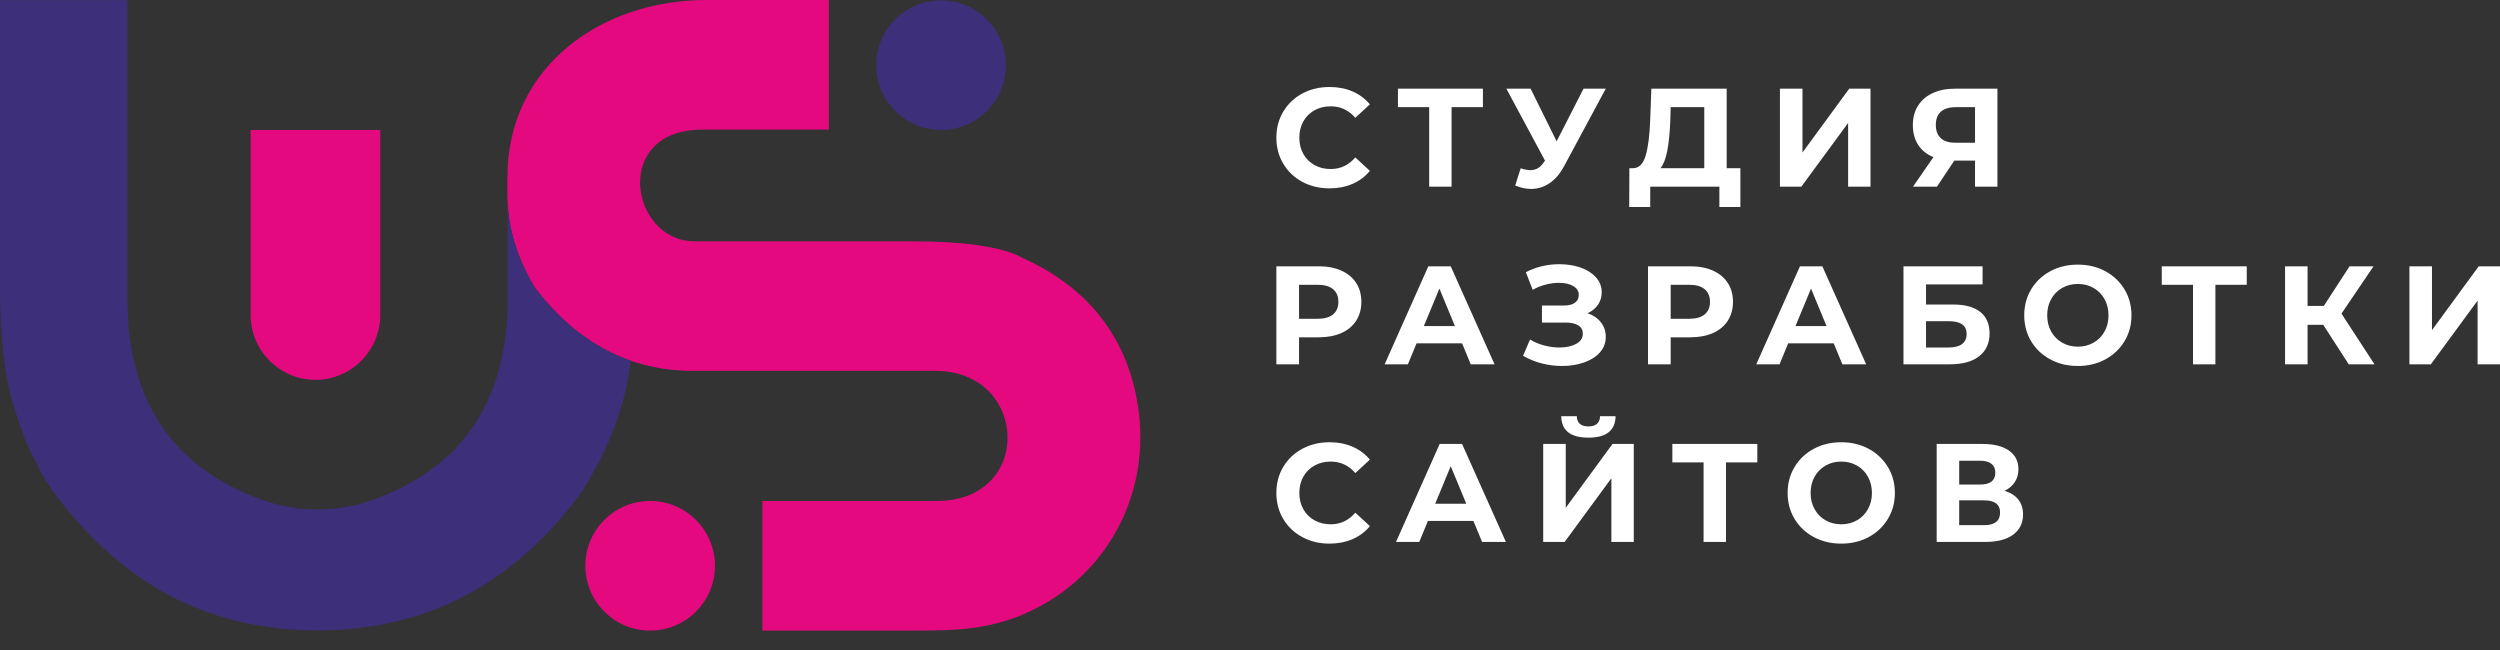 <?xml version="1.0" encoding="UTF-8"?> <svg xmlns="http://www.w3.org/2000/svg" width="100" height="26" viewBox="0 0 100 26" fill="none"><rect x="0" y="0" width="100" height="26" fill="#333333" stroke="none"/><path fill-rule="evenodd" clip-rule="evenodd" d="M21.397 11.511C23.095 13.73 25.206 14.836 27.742 14.836H37.429C41.132 14.836 41.376 20.039 37.465 20.039H30.495V25.224L36.297 25.224C38.187 25.225 39.651 25.227 41.379 24.365C41.998 24.055 42.562 23.671 43.063 23.225C43.606 22.741 44.074 22.185 44.455 21.574C45.453 19.978 45.846 18.013 45.478 15.996C44.993 13.338 43.4 11.447 40.934 10.333C40.138 9.879 38.631 9.652 36.413 9.652H27.778C25.211 9.652 24.451 5.185 28.089 5.185H33.151V0H28.25C24.084 0 20.297 2.634 20.297 7.092V7.78C20.297 9.042 20.661 10.286 21.397 11.511Z" fill="#E5097F"></path><path fill-rule="evenodd" clip-rule="evenodd" d="M10.525 20.008C8.701 19.356 7.337 18.357 6.44 17.006C5.543 15.66 5.095 13.974 5.095 11.953V0.005H0V11.409C0 13.418 0.173 15.008 0.526 16.175C0.676 16.665 0.825 17.102 0.975 17.49C1.118 17.873 1.28 18.208 1.453 18.489C1.662 19.003 2.033 19.577 2.559 20.223C3.911 21.915 5.436 23.171 7.122 23.991C8.808 24.804 10.668 25.216 12.701 25.216C14.735 25.216 16.594 24.804 18.281 23.991C19.967 23.171 21.498 21.915 22.861 20.223C23.131 19.882 23.346 19.565 23.513 19.272C23.675 18.985 23.818 18.722 23.95 18.489C24.111 18.184 24.273 17.843 24.422 17.472C24.572 17.096 24.727 16.665 24.877 16.175C25.029 15.672 25.148 15.089 25.234 14.429C23.778 13.925 22.5 12.953 21.397 11.511C20.736 10.41 20.375 9.295 20.308 8.165V11.953C20.308 13.974 19.86 15.66 18.962 17.006C18.066 18.357 16.702 19.356 14.878 20.008C14.466 20.151 14.083 20.247 13.712 20.301C13.347 20.355 13.006 20.379 12.695 20.379C12.379 20.379 12.038 20.355 11.679 20.301C11.32 20.247 10.937 20.151 10.525 20.008Z" fill="#3E2F7A"></path><path fill-rule="evenodd" clip-rule="evenodd" d="M37.642 0.015C39.073 0.015 40.234 1.176 40.234 2.608C40.234 4.039 39.073 5.2 37.642 5.2C36.21 5.2 35.049 4.039 35.049 2.608C35.049 1.176 36.21 0.015 37.642 0.015Z" fill="#3E2F7A"></path><path fill-rule="evenodd" clip-rule="evenodd" d="M15.209 5.2H10.025V12.602C10.025 14.027 11.191 15.194 12.617 15.194C14.043 15.194 15.209 14.027 15.209 12.602V5.2Z" fill="#E5097F"></path><path fill-rule="evenodd" clip-rule="evenodd" d="M26.005 20.039C27.437 20.039 28.598 21.2 28.598 22.631C28.598 24.063 27.437 25.224 26.005 25.224C24.574 25.224 23.413 24.063 23.413 22.631C23.413 21.2 24.574 20.039 26.005 20.039Z" fill="#E5097F"></path><path d="M53.177 7.534C52.778 7.534 52.416 7.447 52.093 7.274C51.77 7.1 51.517 6.859 51.332 6.551C51.147 6.243 51.055 5.895 51.055 5.507C51.055 5.119 51.147 4.771 51.332 4.463C51.517 4.155 51.77 3.914 52.093 3.74C52.416 3.567 52.779 3.48 53.183 3.48C53.522 3.48 53.829 3.539 54.104 3.659C54.378 3.778 54.609 3.95 54.795 4.174L54.213 4.712C53.948 4.406 53.619 4.253 53.227 4.253C52.985 4.253 52.768 4.306 52.578 4.412C52.388 4.519 52.239 4.667 52.133 4.857C52.026 5.048 51.973 5.264 51.973 5.507C51.973 5.75 52.026 5.966 52.133 6.157C52.239 6.347 52.388 6.495 52.578 6.602C52.768 6.708 52.985 6.761 53.227 6.761C53.619 6.761 53.948 6.606 54.213 6.297L54.795 6.834C54.609 7.062 54.377 7.236 54.101 7.355C53.825 7.475 53.517 7.534 53.177 7.534ZM59.317 4.286H58.063V7.467H57.167V4.286H55.918V3.547H59.317V4.286ZM64.231 3.547L62.562 6.649C62.402 6.948 62.209 7.174 61.983 7.327C61.757 7.48 61.511 7.557 61.246 7.557C61.041 7.557 60.828 7.512 60.608 7.422L60.826 6.733C60.983 6.782 61.114 6.806 61.218 6.806C61.33 6.806 61.431 6.779 61.521 6.725C61.61 6.671 61.693 6.586 61.767 6.47L61.801 6.425L60.255 3.547H61.224L62.266 5.653L63.341 3.547H64.231ZM69.615 6.728V8.279H68.775V7.467H66.009V8.279H65.169L65.175 6.728H65.331C65.567 6.72 65.733 6.549 65.83 6.213C65.927 5.877 65.987 5.397 66.009 4.773L66.054 3.547H69.067V6.728H69.615ZM66.81 4.857C66.791 5.324 66.752 5.715 66.692 6.031C66.632 6.346 66.541 6.578 66.418 6.728H68.171V4.286H66.827L66.81 4.857ZM71.197 3.547H72.099V6.101L73.969 3.547H74.82V7.467H73.924V4.919L72.054 7.467H71.197V3.547ZM79.897 3.547V7.467H79.001V6.425H78.172L77.477 7.467H76.52L77.337 6.285C77.072 6.177 76.869 6.014 76.727 5.795C76.585 5.577 76.514 5.315 76.514 5.009C76.514 4.706 76.583 4.446 76.722 4.227C76.86 4.009 77.056 3.841 77.309 3.723C77.563 3.606 77.862 3.547 78.206 3.547H79.897ZM78.228 4.286C77.97 4.286 77.773 4.346 77.637 4.465C77.501 4.585 77.433 4.762 77.433 4.997C77.433 5.225 77.498 5.401 77.629 5.524C77.759 5.647 77.952 5.709 78.206 5.709H79.001V4.286H78.228Z" fill="white"></path><path d="M52.752 10.652C53.099 10.652 53.4 10.71 53.656 10.826C53.912 10.941 54.109 11.106 54.247 11.319C54.385 11.531 54.454 11.783 54.454 12.075C54.454 12.362 54.385 12.613 54.247 12.828C54.109 13.043 53.912 13.207 53.656 13.321C53.4 13.434 53.099 13.492 52.752 13.492H51.962V14.572H51.055V10.652H52.752ZM52.701 12.752C52.974 12.752 53.181 12.693 53.323 12.576C53.465 12.458 53.536 12.291 53.536 12.075C53.536 11.854 53.465 11.685 53.323 11.568C53.181 11.45 52.974 11.391 52.701 11.391H51.962V12.752H52.701ZM58.483 13.732H56.663L56.316 14.572H55.386L57.133 10.652H58.029L59.782 14.572H58.83L58.483 13.732ZM58.197 13.043L57.576 11.543L56.954 13.043H58.197ZM63.503 12.528C63.731 12.607 63.909 12.729 64.038 12.895C64.167 13.061 64.231 13.254 64.231 13.475C64.231 13.714 64.153 13.921 63.996 14.096C63.839 14.272 63.627 14.406 63.361 14.499C63.094 14.593 62.801 14.639 62.484 14.639C62.215 14.639 61.948 14.606 61.681 14.539C61.414 14.472 61.161 14.369 60.922 14.231L61.202 13.581C61.374 13.686 61.563 13.765 61.77 13.819C61.977 13.873 62.18 13.9 62.378 13.9C62.647 13.9 62.87 13.852 63.047 13.755C63.224 13.658 63.313 13.521 63.313 13.346C63.313 13.2 63.252 13.09 63.131 13.015C63.01 12.941 62.844 12.903 62.635 12.903H61.678V12.22H62.568C62.751 12.22 62.894 12.183 62.997 12.108C63.099 12.034 63.151 11.931 63.151 11.8C63.151 11.647 63.077 11.528 62.929 11.442C62.782 11.356 62.592 11.313 62.361 11.313C62.189 11.313 62.012 11.336 61.829 11.383C61.646 11.43 61.472 11.5 61.308 11.593L61.034 10.887C61.448 10.675 61.896 10.568 62.378 10.568C62.684 10.568 62.966 10.613 63.223 10.703C63.481 10.792 63.686 10.923 63.839 11.095C63.992 11.266 64.069 11.466 64.069 11.694C64.069 11.88 64.019 12.047 63.918 12.192C63.817 12.338 63.679 12.45 63.503 12.528ZM67.616 10.652C67.964 10.652 68.265 10.71 68.521 10.826C68.777 10.941 68.974 11.106 69.112 11.319C69.25 11.531 69.319 11.783 69.319 12.075C69.319 12.362 69.25 12.613 69.112 12.828C68.974 13.043 68.777 13.207 68.521 13.321C68.265 13.434 67.964 13.492 67.616 13.492H66.827V14.572H65.92V10.652H67.616ZM67.566 12.752C67.838 12.752 68.046 12.693 68.188 12.576C68.329 12.458 68.4 12.291 68.4 12.075C68.4 11.854 68.329 11.685 68.188 11.568C68.046 11.45 67.838 11.391 67.566 11.391H66.827V12.752H67.566ZM73.348 13.732H71.528L71.181 14.572H70.251L71.998 10.652H72.894L74.647 14.572H73.695L73.348 13.732ZM73.062 13.043L72.441 11.543L71.819 13.043H73.062ZM76.139 10.652H79.303V11.375H77.041V12.181H78.127C78.601 12.181 78.963 12.28 79.211 12.478C79.459 12.676 79.583 12.961 79.583 13.335C79.583 13.727 79.445 14.031 79.169 14.248C78.893 14.464 78.502 14.572 77.999 14.572H76.139V10.652ZM77.948 13.9C78.18 13.9 78.357 13.854 78.48 13.763C78.603 13.672 78.665 13.538 78.665 13.363C78.665 13.019 78.426 12.847 77.948 12.847H77.041V13.9H77.948ZM83.114 14.639C82.707 14.639 82.34 14.552 82.013 14.376C81.687 14.201 81.431 13.959 81.246 13.651C81.062 13.343 80.969 12.997 80.969 12.612C80.969 12.228 81.062 11.881 81.246 11.573C81.431 11.265 81.687 11.024 82.013 10.848C82.34 10.673 82.707 10.585 83.114 10.585C83.521 10.585 83.887 10.673 84.212 10.848C84.536 11.024 84.792 11.265 84.979 11.573C85.165 11.881 85.259 12.228 85.259 12.612C85.259 12.997 85.165 13.343 84.979 13.651C84.792 13.959 84.536 14.201 84.212 14.376C83.887 14.552 83.521 14.639 83.114 14.639ZM83.114 13.867C83.346 13.867 83.555 13.813 83.741 13.707C83.928 13.601 84.074 13.452 84.181 13.262C84.287 13.071 84.34 12.855 84.34 12.612C84.34 12.37 84.287 12.153 84.181 11.963C84.074 11.772 83.928 11.624 83.741 11.517C83.555 11.411 83.346 11.358 83.114 11.358C82.882 11.358 82.673 11.411 82.487 11.517C82.3 11.624 82.153 11.772 82.047 11.963C81.941 12.153 81.888 12.37 81.888 12.612C81.888 12.855 81.941 13.071 82.047 13.262C82.153 13.452 82.3 13.601 82.487 13.707C82.673 13.813 82.882 13.867 83.114 13.867ZM89.87 11.391H88.616V14.572H87.72V11.391H86.471V10.652H89.87V11.391ZM92.93 12.993H92.303V14.572H91.402V10.652H92.303V12.237H92.953L93.983 10.652H94.941L93.659 12.545L94.98 14.572H93.95L92.93 12.993ZM96.377 10.652H97.279V13.206L99.149 10.652H100V14.572H99.104V12.024L97.234 14.572H96.377V10.652Z" fill="white"></path><path d="M53.177 21.745C52.778 21.745 52.417 21.658 52.094 21.484C51.771 21.311 51.517 21.07 51.332 20.762C51.147 20.454 51.055 20.106 51.055 19.718C51.055 19.329 51.147 18.981 51.332 18.673C51.517 18.365 51.771 18.124 52.094 17.951C52.417 17.777 52.78 17.69 53.183 17.69C53.523 17.69 53.83 17.75 54.104 17.869C54.378 17.989 54.609 18.161 54.796 18.385L54.213 18.922C53.948 18.616 53.62 18.463 53.228 18.463C52.985 18.463 52.769 18.516 52.578 18.623C52.388 18.729 52.239 18.878 52.133 19.068C52.026 19.258 51.973 19.475 51.973 19.718C51.973 19.96 52.026 20.177 52.133 20.367C52.239 20.558 52.388 20.706 52.578 20.812C52.769 20.919 52.985 20.972 53.228 20.972C53.62 20.972 53.948 20.817 54.213 20.507L54.796 21.045C54.609 21.273 54.377 21.446 54.101 21.566C53.825 21.685 53.517 21.745 53.177 21.745ZM58.937 20.838H57.117L56.77 21.678H55.84L57.587 17.758H58.483L60.236 21.678H59.284L58.937 20.838ZM58.651 20.149L58.029 18.648L57.408 20.149H58.651ZM61.728 17.758H62.63V20.311L64.5 17.758H65.351V21.678H64.455V19.13L62.585 21.678H61.728V17.758ZM63.537 17.506C62.82 17.506 62.458 17.22 62.45 16.649H63.072C63.08 16.921 63.235 17.057 63.537 17.057C63.686 17.057 63.8 17.023 63.879 16.954C63.957 16.885 63.998 16.783 64.002 16.649H64.623C64.62 16.929 64.528 17.141 64.349 17.287C64.17 17.433 63.899 17.506 63.537 17.506ZM70.293 18.497H69.039V21.678H68.143V18.497H66.894V17.758H70.293V18.497ZM73.65 21.745C73.243 21.745 72.877 21.657 72.55 21.482C72.223 21.306 71.968 21.064 71.783 20.756C71.598 20.448 71.505 20.102 71.505 19.718C71.505 19.333 71.598 18.987 71.783 18.679C71.968 18.371 72.223 18.129 72.55 17.953C72.877 17.778 73.243 17.69 73.65 17.69C74.057 17.69 74.423 17.778 74.748 17.953C75.073 18.129 75.328 18.371 75.515 18.679C75.702 18.987 75.795 19.333 75.795 19.718C75.795 20.102 75.702 20.448 75.515 20.756C75.328 21.064 75.073 21.306 74.748 21.482C74.423 21.657 74.057 21.745 73.65 21.745ZM73.65 20.972C73.882 20.972 74.091 20.919 74.278 20.812C74.464 20.706 74.611 20.558 74.717 20.367C74.823 20.177 74.877 19.96 74.877 19.718C74.877 19.475 74.823 19.258 74.717 19.068C74.611 18.878 74.464 18.729 74.278 18.623C74.091 18.516 73.882 18.463 73.65 18.463C73.419 18.463 73.21 18.516 73.023 18.623C72.837 18.729 72.69 18.878 72.584 19.068C72.477 19.258 72.424 19.475 72.424 19.718C72.424 19.96 72.477 20.177 72.584 20.367C72.69 20.558 72.837 20.706 73.023 20.812C73.21 20.919 73.419 20.972 73.65 20.972ZM80.183 19.634C80.421 19.704 80.604 19.82 80.731 19.981C80.858 20.141 80.922 20.339 80.922 20.574C80.922 20.922 80.79 21.192 80.527 21.386C80.264 21.581 79.888 21.678 79.399 21.678H77.467V17.758H79.292C79.748 17.758 80.102 17.845 80.356 18.021C80.61 18.196 80.737 18.446 80.737 18.771C80.737 18.965 80.688 19.136 80.591 19.284C80.494 19.431 80.358 19.548 80.183 19.634ZM78.368 19.381H79.214C79.412 19.381 79.561 19.341 79.662 19.261C79.763 19.181 79.813 19.062 79.813 18.905C79.813 18.752 79.762 18.635 79.659 18.553C79.556 18.471 79.408 18.43 79.214 18.43H78.368V19.381ZM79.365 21.006C79.791 21.006 80.003 20.838 80.003 20.502C80.003 20.177 79.791 20.014 79.365 20.014H78.368V21.006H79.365Z" fill="white"></path></svg> 
